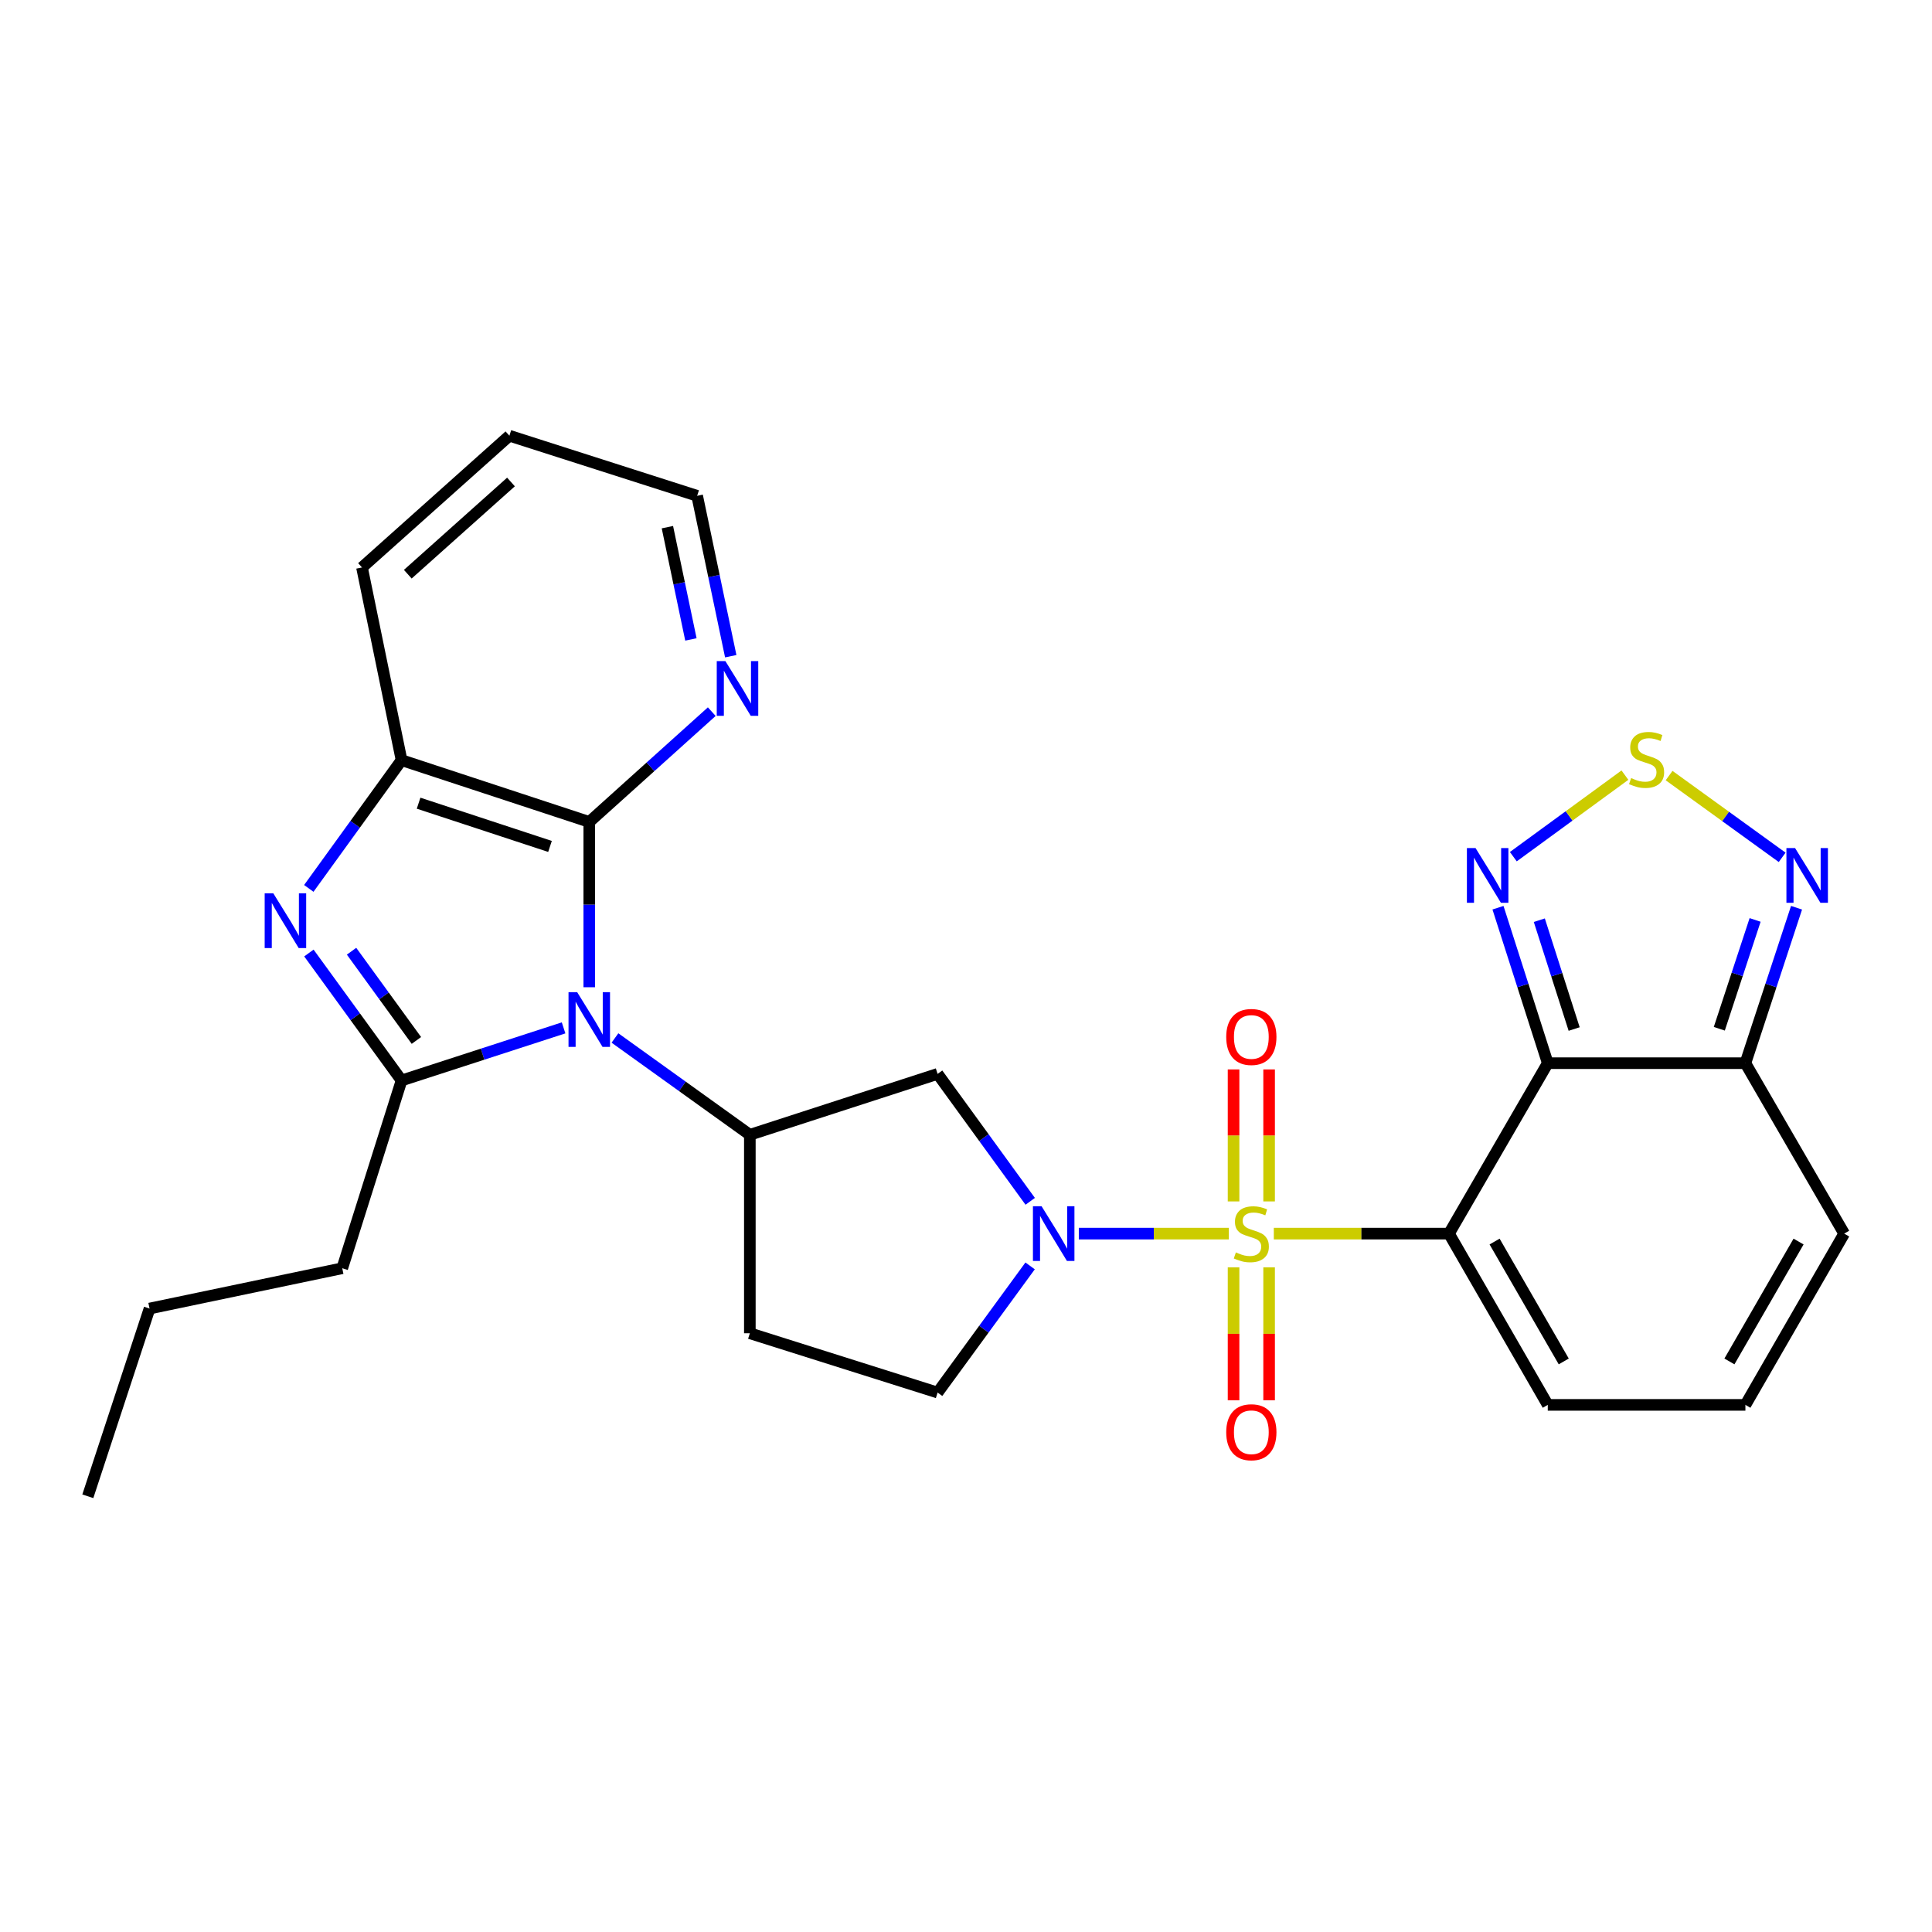 <?xml version='1.0' encoding='iso-8859-1'?>
<svg version='1.1' baseProfile='full'
              xmlns='http://www.w3.org/2000/svg'
                      xmlns:rdkit='http://www.rdkit.org/xml'
                      xmlns:xlink='http://www.w3.org/1999/xlink'
                  xml:space='preserve'
width='1000px' height='1000px' viewBox='0 0 1000 1000'>
<!-- END OF HEADER -->
<rect style='opacity:1.0;fill:#FFFFFF;stroke:none' width='1000' height='1000' x='0' y='0'> </rect>
<path class='bond-0' d='M 659.326,638.519 L 704.659,638.519' style='fill:none;fill-rule:evenodd;stroke:#CCCC00;stroke-width:6px;stroke-linecap:butt;stroke-linejoin:miter;stroke-opacity:1' />
<path class='bond-0' d='M 704.659,638.519 L 749.991,638.519' style='fill:none;fill-rule:evenodd;stroke:#000000;stroke-width:6px;stroke-linecap:butt;stroke-linejoin:miter;stroke-opacity:1' />
<path class='bond-4' d='M 636.051,638.519 L 597.222,638.519' style='fill:none;fill-rule:evenodd;stroke:#CCCC00;stroke-width:6px;stroke-linecap:butt;stroke-linejoin:miter;stroke-opacity:1' />
<path class='bond-4' d='M 597.222,638.519 L 558.393,638.519' style='fill:none;fill-rule:evenodd;stroke:#0000FF;stroke-width:6px;stroke-linecap:butt;stroke-linejoin:miter;stroke-opacity:1' />
<path class='bond-14' d='M 656.889,621.853 L 656.889,587.694' style='fill:none;fill-rule:evenodd;stroke:#CCCC00;stroke-width:6px;stroke-linecap:butt;stroke-linejoin:miter;stroke-opacity:1' />
<path class='bond-14' d='M 656.889,587.694 L 656.889,553.536' style='fill:none;fill-rule:evenodd;stroke:#FF0000;stroke-width:6px;stroke-linecap:butt;stroke-linejoin:miter;stroke-opacity:1' />
<path class='bond-14' d='M 638.489,621.853 L 638.489,587.694' style='fill:none;fill-rule:evenodd;stroke:#CCCC00;stroke-width:6px;stroke-linecap:butt;stroke-linejoin:miter;stroke-opacity:1' />
<path class='bond-14' d='M 638.489,587.694 L 638.489,553.536' style='fill:none;fill-rule:evenodd;stroke:#FF0000;stroke-width:6px;stroke-linecap:butt;stroke-linejoin:miter;stroke-opacity:1' />
<path class='bond-15' d='M 638.489,655.968 L 638.489,690.378' style='fill:none;fill-rule:evenodd;stroke:#CCCC00;stroke-width:6px;stroke-linecap:butt;stroke-linejoin:miter;stroke-opacity:1' />
<path class='bond-15' d='M 638.489,690.378 L 638.489,724.789' style='fill:none;fill-rule:evenodd;stroke:#FF0000;stroke-width:6px;stroke-linecap:butt;stroke-linejoin:miter;stroke-opacity:1' />
<path class='bond-15' d='M 656.889,655.968 L 656.889,690.378' style='fill:none;fill-rule:evenodd;stroke:#CCCC00;stroke-width:6px;stroke-linecap:butt;stroke-linejoin:miter;stroke-opacity:1' />
<path class='bond-15' d='M 656.889,690.378 L 656.889,724.789' style='fill:none;fill-rule:evenodd;stroke:#FF0000;stroke-width:6px;stroke-linecap:butt;stroke-linejoin:miter;stroke-opacity:1' />
<path class='bond-2' d='M 749.991,638.519 L 801.122,550.303' style='fill:none;fill-rule:evenodd;stroke:#000000;stroke-width:6px;stroke-linecap:butt;stroke-linejoin:miter;stroke-opacity:1' />
<path class='bond-16' d='M 749.991,638.519 L 801.122,727.165' style='fill:none;fill-rule:evenodd;stroke:#000000;stroke-width:6px;stroke-linecap:butt;stroke-linejoin:miter;stroke-opacity:1' />
<path class='bond-16' d='M 773.599,642.623 L 809.391,704.675' style='fill:none;fill-rule:evenodd;stroke:#000000;stroke-width:6px;stroke-linecap:butt;stroke-linejoin:miter;stroke-opacity:1' />
<path class='bond-1' d='M 318.301,537.256 L 353.21,562.312' style='fill:none;fill-rule:evenodd;stroke:#0000FF;stroke-width:6px;stroke-linecap:butt;stroke-linejoin:miter;stroke-opacity:1' />
<path class='bond-1' d='M 353.21,562.312 L 388.119,587.368' style='fill:none;fill-rule:evenodd;stroke:#000000;stroke-width:6px;stroke-linecap:butt;stroke-linejoin:miter;stroke-opacity:1' />
<path class='bond-3' d='M 291.71,532.027 L 249.776,545.637' style='fill:none;fill-rule:evenodd;stroke:#0000FF;stroke-width:6px;stroke-linecap:butt;stroke-linejoin:miter;stroke-opacity:1' />
<path class='bond-3' d='M 249.776,545.637 L 207.843,559.247' style='fill:none;fill-rule:evenodd;stroke:#000000;stroke-width:6px;stroke-linecap:butt;stroke-linejoin:miter;stroke-opacity:1' />
<path class='bond-6' d='M 305.004,510.995 L 305.004,468.212' style='fill:none;fill-rule:evenodd;stroke:#0000FF;stroke-width:6px;stroke-linecap:butt;stroke-linejoin:miter;stroke-opacity:1' />
<path class='bond-6' d='M 305.004,468.212 L 305.004,425.43' style='fill:none;fill-rule:evenodd;stroke:#000000;stroke-width:6px;stroke-linecap:butt;stroke-linejoin:miter;stroke-opacity:1' />
<path class='bond-8' d='M 801.122,550.303 L 788.239,510.068' style='fill:none;fill-rule:evenodd;stroke:#000000;stroke-width:6px;stroke-linecap:butt;stroke-linejoin:miter;stroke-opacity:1' />
<path class='bond-8' d='M 788.239,510.068 L 775.357,469.833' style='fill:none;fill-rule:evenodd;stroke:#0000FF;stroke-width:6px;stroke-linecap:butt;stroke-linejoin:miter;stroke-opacity:1' />
<path class='bond-8' d='M 814.781,532.622 L 805.763,504.457' style='fill:none;fill-rule:evenodd;stroke:#000000;stroke-width:6px;stroke-linecap:butt;stroke-linejoin:miter;stroke-opacity:1' />
<path class='bond-8' d='M 805.763,504.457 L 796.745,476.292' style='fill:none;fill-rule:evenodd;stroke:#0000FF;stroke-width:6px;stroke-linecap:butt;stroke-linejoin:miter;stroke-opacity:1' />
<path class='bond-9' d='M 801.122,550.303 L 903.415,550.303' style='fill:none;fill-rule:evenodd;stroke:#000000;stroke-width:6px;stroke-linecap:butt;stroke-linejoin:miter;stroke-opacity:1' />
<path class='bond-5' d='M 207.843,559.247 L 183.865,526.262' style='fill:none;fill-rule:evenodd;stroke:#000000;stroke-width:6px;stroke-linecap:butt;stroke-linejoin:miter;stroke-opacity:1' />
<path class='bond-5' d='M 183.865,526.262 L 159.888,493.276' style='fill:none;fill-rule:evenodd;stroke:#0000FF;stroke-width:6px;stroke-linecap:butt;stroke-linejoin:miter;stroke-opacity:1' />
<path class='bond-5' d='M 215.532,538.533 L 198.748,515.443' style='fill:none;fill-rule:evenodd;stroke:#000000;stroke-width:6px;stroke-linecap:butt;stroke-linejoin:miter;stroke-opacity:1' />
<path class='bond-5' d='M 198.748,515.443 L 181.964,492.353' style='fill:none;fill-rule:evenodd;stroke:#0000FF;stroke-width:6px;stroke-linecap:butt;stroke-linejoin:miter;stroke-opacity:1' />
<path class='bond-22' d='M 207.843,559.247 L 177.146,656.439' style='fill:none;fill-rule:evenodd;stroke:#000000;stroke-width:6px;stroke-linecap:butt;stroke-linejoin:miter;stroke-opacity:1' />
<path class='bond-12' d='M 533.238,621.804 L 509.269,588.824' style='fill:none;fill-rule:evenodd;stroke:#0000FF;stroke-width:6px;stroke-linecap:butt;stroke-linejoin:miter;stroke-opacity:1' />
<path class='bond-12' d='M 509.269,588.824 L 485.301,555.843' style='fill:none;fill-rule:evenodd;stroke:#000000;stroke-width:6px;stroke-linecap:butt;stroke-linejoin:miter;stroke-opacity:1' />
<path class='bond-19' d='M 533.184,655.226 L 509.242,688.007' style='fill:none;fill-rule:evenodd;stroke:#0000FF;stroke-width:6px;stroke-linecap:butt;stroke-linejoin:miter;stroke-opacity:1' />
<path class='bond-19' d='M 509.242,688.007 L 485.301,720.787' style='fill:none;fill-rule:evenodd;stroke:#000000;stroke-width:6px;stroke-linecap:butt;stroke-linejoin:miter;stroke-opacity:1' />
<path class='bond-31' d='M 159.832,459.837 L 183.837,426.646' style='fill:none;fill-rule:evenodd;stroke:#0000FF;stroke-width:6px;stroke-linecap:butt;stroke-linejoin:miter;stroke-opacity:1' />
<path class='bond-31' d='M 183.837,426.646 L 207.843,393.455' style='fill:none;fill-rule:evenodd;stroke:#000000;stroke-width:6px;stroke-linecap:butt;stroke-linejoin:miter;stroke-opacity:1' />
<path class='bond-11' d='M 305.004,425.43 L 207.843,393.455' style='fill:none;fill-rule:evenodd;stroke:#000000;stroke-width:6px;stroke-linecap:butt;stroke-linejoin:miter;stroke-opacity:1' />
<path class='bond-11' d='M 284.678,438.111 L 216.665,415.729' style='fill:none;fill-rule:evenodd;stroke:#000000;stroke-width:6px;stroke-linecap:butt;stroke-linejoin:miter;stroke-opacity:1' />
<path class='bond-18' d='M 305.004,425.43 L 336.707,396.89' style='fill:none;fill-rule:evenodd;stroke:#000000;stroke-width:6px;stroke-linecap:butt;stroke-linejoin:miter;stroke-opacity:1' />
<path class='bond-18' d='M 336.707,396.89 L 368.41,368.351' style='fill:none;fill-rule:evenodd;stroke:#0000FF;stroke-width:6px;stroke-linecap:butt;stroke-linejoin:miter;stroke-opacity:1' />
<path class='bond-7' d='M 388.119,587.368 L 485.301,555.843' style='fill:none;fill-rule:evenodd;stroke:#000000;stroke-width:6px;stroke-linecap:butt;stroke-linejoin:miter;stroke-opacity:1' />
<path class='bond-28' d='M 388.119,587.368 L 388.119,690.09' style='fill:none;fill-rule:evenodd;stroke:#000000;stroke-width:6px;stroke-linecap:butt;stroke-linejoin:miter;stroke-opacity:1' />
<path class='bond-10' d='M 783.293,443.414 L 812.176,422.312' style='fill:none;fill-rule:evenodd;stroke:#0000FF;stroke-width:6px;stroke-linecap:butt;stroke-linejoin:miter;stroke-opacity:1' />
<path class='bond-10' d='M 812.176,422.312 L 841.058,401.21' style='fill:none;fill-rule:evenodd;stroke:#CCCC00;stroke-width:6px;stroke-linecap:butt;stroke-linejoin:miter;stroke-opacity:1' />
<path class='bond-13' d='M 903.415,550.303 L 916.652,510.071' style='fill:none;fill-rule:evenodd;stroke:#000000;stroke-width:6px;stroke-linecap:butt;stroke-linejoin:miter;stroke-opacity:1' />
<path class='bond-13' d='M 916.652,510.071 L 929.889,469.839' style='fill:none;fill-rule:evenodd;stroke:#0000FF;stroke-width:6px;stroke-linecap:butt;stroke-linejoin:miter;stroke-opacity:1' />
<path class='bond-13' d='M 889.908,532.483 L 899.174,504.32' style='fill:none;fill-rule:evenodd;stroke:#000000;stroke-width:6px;stroke-linecap:butt;stroke-linejoin:miter;stroke-opacity:1' />
<path class='bond-13' d='M 899.174,504.32 L 908.44,476.158' style='fill:none;fill-rule:evenodd;stroke:#0000FF;stroke-width:6px;stroke-linecap:butt;stroke-linejoin:miter;stroke-opacity:1' />
<path class='bond-29' d='M 903.415,550.303 L 954.545,638.519' style='fill:none;fill-rule:evenodd;stroke:#000000;stroke-width:6px;stroke-linecap:butt;stroke-linejoin:miter;stroke-opacity:1' />
<path class='bond-30' d='M 863.918,401.436 L 893.181,422.598' style='fill:none;fill-rule:evenodd;stroke:#CCCC00;stroke-width:6px;stroke-linecap:butt;stroke-linejoin:miter;stroke-opacity:1' />
<path class='bond-30' d='M 893.181,422.598 L 922.444,443.76' style='fill:none;fill-rule:evenodd;stroke:#0000FF;stroke-width:6px;stroke-linecap:butt;stroke-linejoin:miter;stroke-opacity:1' />
<path class='bond-23' d='M 207.843,393.455 L 187.368,293.718' style='fill:none;fill-rule:evenodd;stroke:#000000;stroke-width:6px;stroke-linecap:butt;stroke-linejoin:miter;stroke-opacity:1' />
<path class='bond-20' d='M 801.122,727.165 L 903.415,727.165' style='fill:none;fill-rule:evenodd;stroke:#000000;stroke-width:6px;stroke-linecap:butt;stroke-linejoin:miter;stroke-opacity:1' />
<path class='bond-17' d='M 388.119,690.09 L 485.301,720.787' style='fill:none;fill-rule:evenodd;stroke:#000000;stroke-width:6px;stroke-linecap:butt;stroke-linejoin:miter;stroke-opacity:1' />
<path class='bond-24' d='M 378.232,339.652 L 369.539,298.142' style='fill:none;fill-rule:evenodd;stroke:#0000FF;stroke-width:6px;stroke-linecap:butt;stroke-linejoin:miter;stroke-opacity:1' />
<path class='bond-24' d='M 369.539,298.142 L 360.847,256.633' style='fill:none;fill-rule:evenodd;stroke:#000000;stroke-width:6px;stroke-linecap:butt;stroke-linejoin:miter;stroke-opacity:1' />
<path class='bond-24' d='M 357.615,330.97 L 351.53,301.914' style='fill:none;fill-rule:evenodd;stroke:#0000FF;stroke-width:6px;stroke-linecap:butt;stroke-linejoin:miter;stroke-opacity:1' />
<path class='bond-24' d='M 351.53,301.914 L 345.445,272.857' style='fill:none;fill-rule:evenodd;stroke:#000000;stroke-width:6px;stroke-linecap:butt;stroke-linejoin:miter;stroke-opacity:1' />
<path class='bond-21' d='M 903.415,727.165 L 954.545,638.519' style='fill:none;fill-rule:evenodd;stroke:#000000;stroke-width:6px;stroke-linecap:butt;stroke-linejoin:miter;stroke-opacity:1' />
<path class='bond-21' d='M 895.146,704.675 L 930.937,642.623' style='fill:none;fill-rule:evenodd;stroke:#000000;stroke-width:6px;stroke-linecap:butt;stroke-linejoin:miter;stroke-opacity:1' />
<path class='bond-25' d='M 177.146,656.439 L 77.409,677.302' style='fill:none;fill-rule:evenodd;stroke:#000000;stroke-width:6px;stroke-linecap:butt;stroke-linejoin:miter;stroke-opacity:1' />
<path class='bond-32' d='M 187.368,293.718 L 263.665,225.527' style='fill:none;fill-rule:evenodd;stroke:#000000;stroke-width:6px;stroke-linecap:butt;stroke-linejoin:miter;stroke-opacity:1' />
<path class='bond-32' d='M 211.074,297.209 L 264.482,249.474' style='fill:none;fill-rule:evenodd;stroke:#000000;stroke-width:6px;stroke-linecap:butt;stroke-linejoin:miter;stroke-opacity:1' />
<path class='bond-26' d='M 360.847,256.633 L 263.665,225.527' style='fill:none;fill-rule:evenodd;stroke:#000000;stroke-width:6px;stroke-linecap:butt;stroke-linejoin:miter;stroke-opacity:1' />
<path class='bond-27' d='M 77.409,677.302 L 45.455,774.473' style='fill:none;fill-rule:evenodd;stroke:#000000;stroke-width:6px;stroke-linecap:butt;stroke-linejoin:miter;stroke-opacity:1' />
<path  class='atom-0' d='M 639.689 648.239
Q 640.009 648.359, 641.329 648.919
Q 642.649 649.479, 644.089 649.839
Q 645.569 650.159, 647.009 650.159
Q 649.689 650.159, 651.249 648.879
Q 652.809 647.559, 652.809 645.279
Q 652.809 643.719, 652.009 642.759
Q 651.249 641.799, 650.049 641.279
Q 648.849 640.759, 646.849 640.159
Q 644.329 639.399, 642.809 638.679
Q 641.329 637.959, 640.249 636.439
Q 639.209 634.919, 639.209 632.359
Q 639.209 628.799, 641.609 626.599
Q 644.049 624.399, 648.849 624.399
Q 652.129 624.399, 655.849 625.959
L 654.929 629.039
Q 651.529 627.639, 648.969 627.639
Q 646.209 627.639, 644.689 628.799
Q 643.169 629.919, 643.209 631.879
Q 643.209 633.399, 643.969 634.319
Q 644.769 635.239, 645.889 635.759
Q 647.049 636.279, 648.969 636.879
Q 651.529 637.679, 653.049 638.479
Q 654.569 639.279, 655.649 640.919
Q 656.769 642.519, 656.769 645.279
Q 656.769 649.199, 654.129 651.319
Q 651.529 653.399, 647.169 653.399
Q 644.649 653.399, 642.729 652.839
Q 640.849 652.319, 638.609 651.399
L 639.689 648.239
' fill='#CCCC00'/>
<path  class='atom-2' d='M 298.744 513.552
L 308.024 528.552
Q 308.944 530.032, 310.424 532.712
Q 311.904 535.392, 311.984 535.552
L 311.984 513.552
L 315.744 513.552
L 315.744 541.872
L 311.864 541.872
L 301.904 525.472
Q 300.744 523.552, 299.504 521.352
Q 298.304 519.152, 297.944 518.472
L 297.944 541.872
L 294.264 541.872
L 294.264 513.552
L 298.744 513.552
' fill='#0000FF'/>
<path  class='atom-5' d='M 539.126 624.359
L 548.406 639.359
Q 549.326 640.839, 550.806 643.519
Q 552.286 646.199, 552.366 646.359
L 552.366 624.359
L 556.126 624.359
L 556.126 652.679
L 552.246 652.679
L 542.286 636.279
Q 541.126 634.359, 539.886 632.159
Q 538.686 629.959, 538.326 629.279
L 538.326 652.679
L 534.646 652.679
L 534.646 624.359
L 539.126 624.359
' fill='#0000FF'/>
<path  class='atom-6' d='M 141.477 462.401
L 150.757 477.401
Q 151.677 478.881, 153.157 481.561
Q 154.637 484.241, 154.717 484.401
L 154.717 462.401
L 158.477 462.401
L 158.477 490.721
L 154.597 490.721
L 144.637 474.321
Q 143.477 472.401, 142.237 470.201
Q 141.037 468.001, 140.677 467.321
L 140.677 490.721
L 136.997 490.721
L 136.997 462.401
L 141.477 462.401
' fill='#0000FF'/>
<path  class='atom-9' d='M 763.746 438.962
L 773.026 453.962
Q 773.946 455.442, 775.426 458.122
Q 776.906 460.802, 776.986 460.962
L 776.986 438.962
L 780.746 438.962
L 780.746 467.282
L 776.866 467.282
L 766.906 450.882
Q 765.746 448.962, 764.506 446.762
Q 763.306 444.562, 762.946 443.882
L 762.946 467.282
L 759.266 467.282
L 759.266 438.962
L 763.746 438.962
' fill='#0000FF'/>
<path  class='atom-11' d='M 844.273 402.736
Q 844.593 402.856, 845.913 403.416
Q 847.233 403.976, 848.673 404.336
Q 850.153 404.656, 851.593 404.656
Q 854.273 404.656, 855.833 403.376
Q 857.393 402.056, 857.393 399.776
Q 857.393 398.216, 856.593 397.256
Q 855.833 396.296, 854.633 395.776
Q 853.433 395.256, 851.433 394.656
Q 848.913 393.896, 847.393 393.176
Q 845.913 392.456, 844.833 390.936
Q 843.793 389.416, 843.793 386.856
Q 843.793 383.296, 846.193 381.096
Q 848.633 378.896, 853.433 378.896
Q 856.713 378.896, 860.433 380.456
L 859.513 383.536
Q 856.113 382.136, 853.553 382.136
Q 850.793 382.136, 849.273 383.296
Q 847.753 384.416, 847.793 386.376
Q 847.793 387.896, 848.553 388.816
Q 849.353 389.736, 850.473 390.256
Q 851.633 390.776, 853.553 391.376
Q 856.113 392.176, 857.633 392.976
Q 859.153 393.776, 860.233 395.416
Q 861.353 397.016, 861.353 399.776
Q 861.353 403.696, 858.713 405.816
Q 856.113 407.896, 851.753 407.896
Q 849.233 407.896, 847.313 407.336
Q 845.433 406.816, 843.193 405.896
L 844.273 402.736
' fill='#CCCC00'/>
<path  class='atom-14' d='M 929.129 438.962
L 938.409 453.962
Q 939.329 455.442, 940.809 458.122
Q 942.289 460.802, 942.369 460.962
L 942.369 438.962
L 946.129 438.962
L 946.129 467.282
L 942.249 467.282
L 932.289 450.882
Q 931.129 448.962, 929.889 446.762
Q 928.689 444.562, 928.329 443.882
L 928.329 467.282
L 924.649 467.282
L 924.649 438.962
L 929.129 438.962
' fill='#0000FF'/>
<path  class='atom-15' d='M 634.689 536.726
Q 634.689 529.926, 638.049 526.126
Q 641.409 522.326, 647.689 522.326
Q 653.969 522.326, 657.329 526.126
Q 660.689 529.926, 660.689 536.726
Q 660.689 543.606, 657.289 547.526
Q 653.889 551.406, 647.689 551.406
Q 641.449 551.406, 638.049 547.526
Q 634.689 543.646, 634.689 536.726
M 647.689 548.206
Q 652.009 548.206, 654.329 545.326
Q 656.689 542.406, 656.689 536.726
Q 656.689 531.166, 654.329 528.366
Q 652.009 525.526, 647.689 525.526
Q 643.369 525.526, 641.009 528.326
Q 638.689 531.126, 638.689 536.726
Q 638.689 542.446, 641.009 545.326
Q 643.369 548.206, 647.689 548.206
' fill='#FF0000'/>
<path  class='atom-16' d='M 634.689 741.321
Q 634.689 734.521, 638.049 730.721
Q 641.409 726.921, 647.689 726.921
Q 653.969 726.921, 657.329 730.721
Q 660.689 734.521, 660.689 741.321
Q 660.689 748.201, 657.289 752.121
Q 653.889 756.001, 647.689 756.001
Q 641.449 756.001, 638.049 752.121
Q 634.689 748.241, 634.689 741.321
M 647.689 752.801
Q 652.009 752.801, 654.329 749.921
Q 656.689 747.001, 656.689 741.321
Q 656.689 735.761, 654.329 732.961
Q 652.009 730.121, 647.689 730.121
Q 643.369 730.121, 641.009 732.921
Q 638.689 735.721, 638.689 741.321
Q 638.689 747.041, 641.009 749.921
Q 643.369 752.801, 647.689 752.801
' fill='#FF0000'/>
<path  class='atom-19' d='M 375.47 342.199
L 384.75 357.199
Q 385.67 358.679, 387.15 361.359
Q 388.63 364.039, 388.71 364.199
L 388.71 342.199
L 392.47 342.199
L 392.47 370.519
L 388.59 370.519
L 378.63 354.119
Q 377.47 352.199, 376.23 349.999
Q 375.03 347.799, 374.67 347.119
L 374.67 370.519
L 370.99 370.519
L 370.99 342.199
L 375.47 342.199
' fill='#0000FF'/>
</svg>
